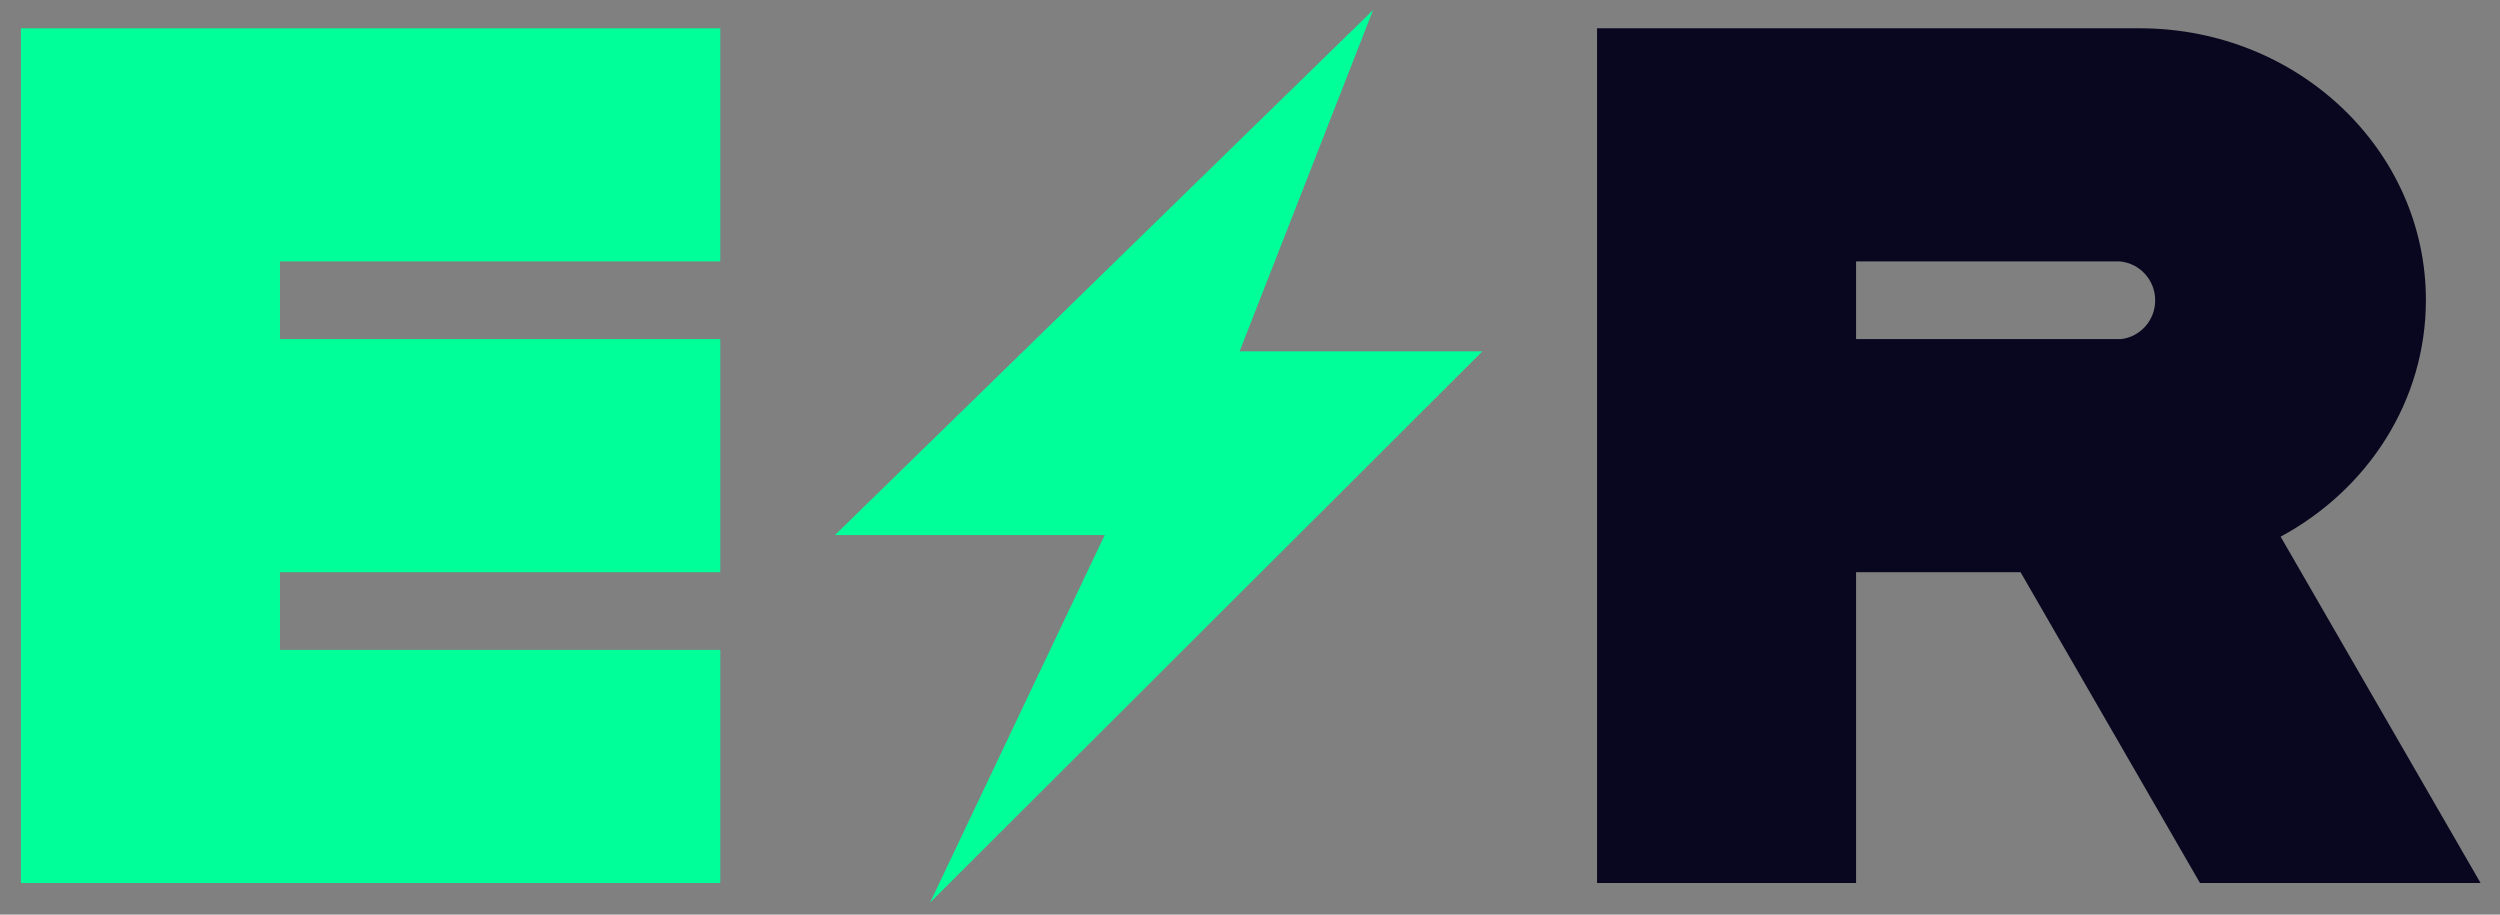 <?xml version="1.0" encoding="UTF-8"?>
<svg xmlns="http://www.w3.org/2000/svg" xmlns:xlink="http://www.w3.org/1999/xlink" width="615pt" height="225pt" viewBox="0 0 615 225" version="1.1">
<rect x="0" y="0" width="615" height="225" fill="#808080" stroke="none"/>
<defs>
<clipPath id="clip1">
  <path d="M 0 0 L 615 0 L 615 225 L 0 225 Z M 0 0 "/>
</clipPath>
</defs>
<g id="surface0">
<g clip-path="url(#clip1)" clip-rule="nonzero">
<path style=" stroke:none;fill-rule:evenodd;fill:rgb(100%,100%,100%);fill-opacity:1;" d="M 1158.039 293.027 L 1035 293.027 L 1035 311.258 L 1035 334.035 L 1035 347.707 L 1035 388.719 L 1035 402.391 L 1035 434.289 L 1035 443.402 L 1158.039 443.402 L 1158.039 402.391 L 1080.57 402.391 L 1080.57 388.719 L 1158.039 388.719 L 1158.039 347.707 L 1080.57 347.707 L 1080.57 334.035 L 1158.039 334.035 L 1158.039 293.027 Z M 1158.039 293.027 "/>
<path style=" stroke:none;fill-rule:evenodd;fill:rgb(100%,100%,100%);fill-opacity:1;" d="M 1312.289 293.027 L 1312.289 443.402 L 1357.859 443.402 L 1357.859 388.719 L 1386.797 388.719 L 1418.371 443.402 L 1467.734 443.402 L 1432.551 382.465 C 1447.809 374.25 1458.105 358.688 1458.105 340.84 C 1458.105 314.527 1435.734 293.176 1408.078 293.027 L 1408.078 293.027 L 1407.781 293.027 L 1357.859 293.027 L 1324.547 293.027 L 1312.289 293.027 M 1404.359 334.035 L 1357.859 334.035 L 1357.859 347.707 L 1404.516 347.707 C 1407.887 347.289 1410.488 344.402 1410.488 340.898 C 1410.488 337.336 1407.801 334.41 1404.359 334.059 L 1404.359 334.035 Z M 1404.359 334.035 "/>
<path style=" stroke:none;fill-rule:evenodd;fill:rgb(0%,100%,60%);fill-opacity:1;" d="M 177.188 6.961 L 5.152 6.961 L 5.152 32.445 L 5.152 64.305 L 5.152 83.414 L 5.152 140.762 L 5.152 159.879 L 5.152 204.48 L 5.152 217.223 L 177.188 217.223 L 177.188 159.879 L 68.867 159.879 L 68.867 140.762 L 177.188 140.762 L 177.188 83.414 L 68.867 83.414 L 68.867 64.305 L 177.188 64.305 L 177.188 6.961 Z M 177.188 6.961 "/>
<path style=" stroke:none;fill-rule:nonzero;fill:rgb(0%,100%,60%);fill-opacity:1;" d="M 205.387 131.633 L 337.777 2.469 L 304.941 86.422 L 364.672 86.422 L 228.789 222.047 L 271.754 131.633 L 205.387 131.633 Z M 205.387 131.633 "/>
<path style=" stroke:none;fill-rule:evenodd;fill:rgb(3.529%,2.745%,12.157%);fill-opacity:1;" d="M 392.875 6.961 L 392.875 217.223 L 456.594 217.223 L 456.594 140.762 L 497.055 140.762 L 541.199 217.223 L 610.223 217.223 L 561.031 132.016 C 582.367 120.535 596.77 98.77 596.77 73.809 C 596.77 37.02 565.484 7.172 526.809 6.961 L 526.809 6.961 L 526.395 6.961 L 456.594 6.961 L 410.012 6.961 L 392.875 6.961 M 521.617 64.305 L 456.594 64.305 L 456.594 83.414 L 521.836 83.414 C 526.539 82.832 530.176 78.789 530.176 73.891 C 530.176 68.91 526.426 64.816 521.617 64.328 L 521.617 64.305 Z M 521.617 64.305 "/>
</g>
</g>
</svg>
